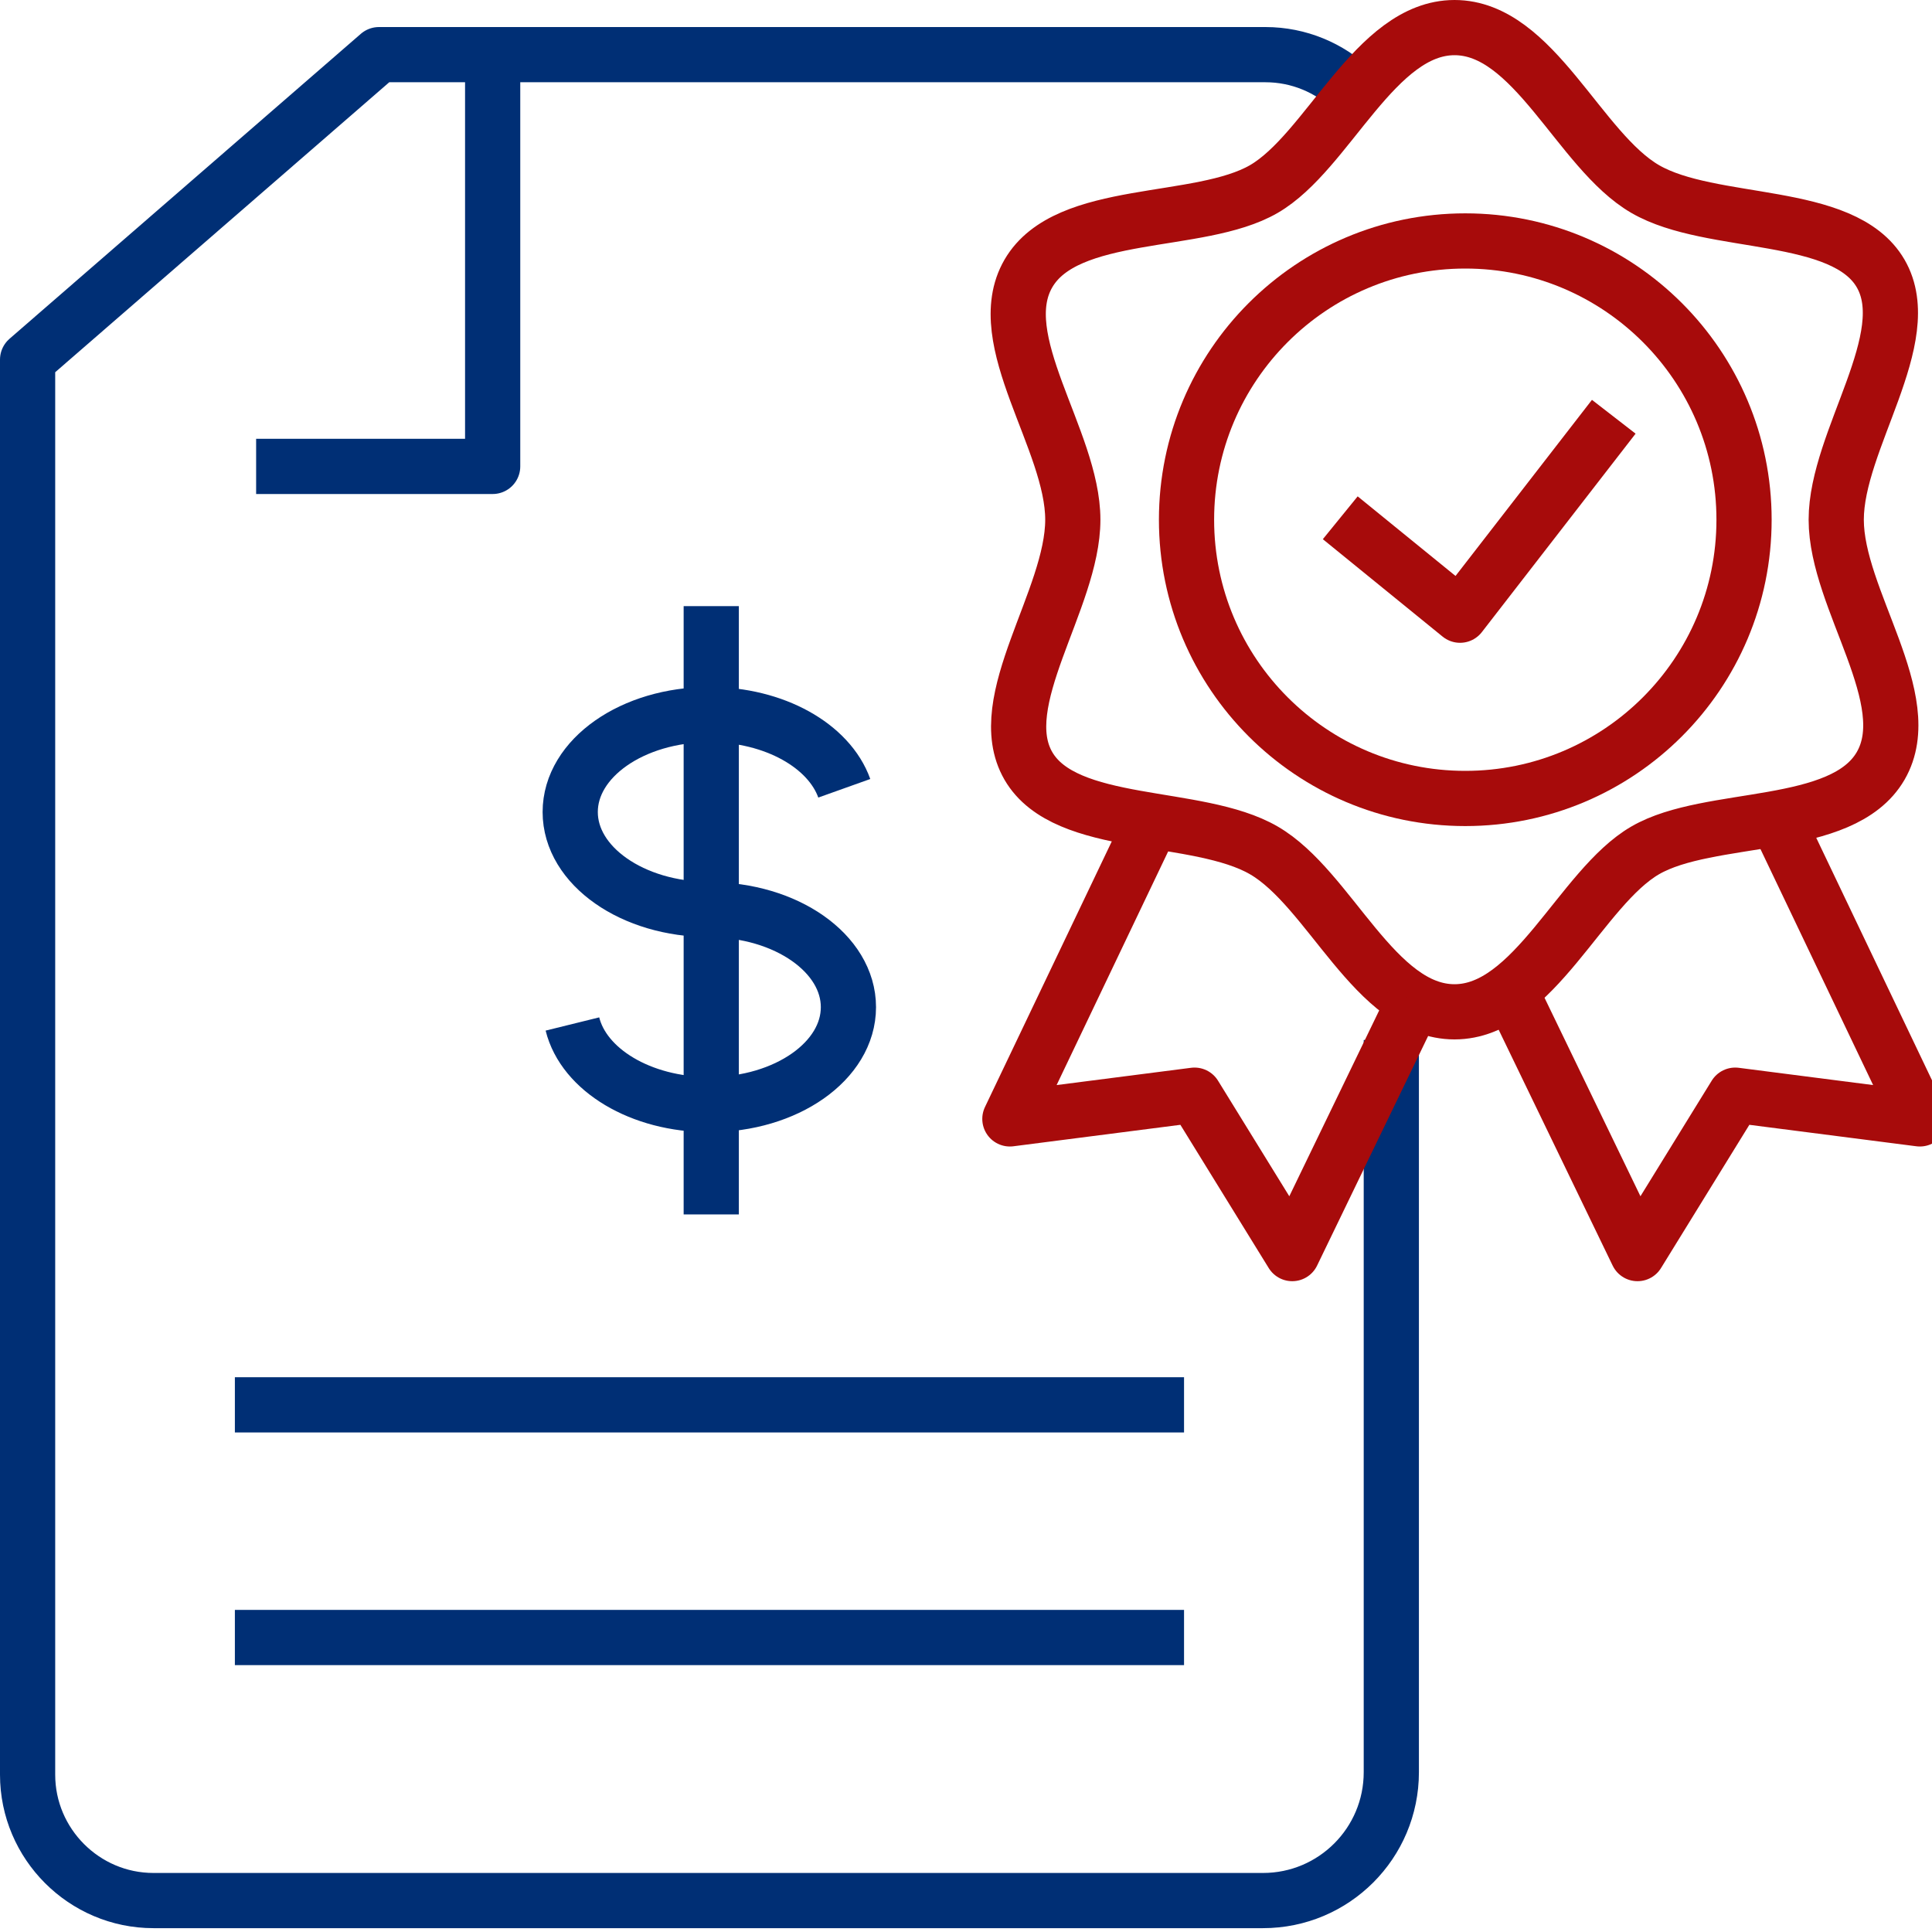 <svg width="70" height="70" viewBox="0 0 70 70" fill="none" xmlns="http://www.w3.org/2000/svg">
<g clip-path="url(#clip0_2637_923)">
<path d="M50.41 37.681V64.21C50.41 66.781 48.33 68.861 45.76 68.861H5.56C3.05 68.861 1 66.811 1 64.3V13.03L13.73 1.98H45.85C47.06 1.98 48.17 2.46 48.99 3.24" stroke="#002F75" stroke-width="2" stroke-linejoin="round"/>
<path d="M17.85 2.869V16.899H9.28" stroke="#002F75" stroke-width="2" stroke-linejoin="round"/>
<path d="M25.7 32.951C22.92 32.951 20.66 31.371 20.66 29.421C20.66 27.471 22.92 25.891 25.7 25.891C28.06 25.891 30.04 27.021 30.59 28.561" stroke="#002F75" stroke-width="2" stroke-linejoin="round"/>
<path d="M25.7 32.961C28.48 32.961 30.74 34.541 30.74 36.491C30.74 38.441 28.49 40.021 25.7 40.021C23.21 40.021 21.15 38.761 20.74 37.101" stroke="#002F75" stroke-width="2" stroke-linejoin="round"/>
<path d="M25.77 44.001V21.961" stroke="#002F75" stroke-width="2" stroke-linejoin="round"/>
<path d="M53.09 28.93C58.668 28.93 63.19 24.409 63.19 18.831C63.19 13.252 58.668 8.73 53.09 8.73C47.512 8.73 42.99 13.252 42.99 18.831C42.99 24.409 47.512 28.93 53.09 28.93Z" stroke="#A70B0B" stroke-width="2" stroke-linejoin="round"/>
<path d="M66.53 18.83C66.53 15.95 69.49 12.24 68.14 9.91C66.79 7.58 62.01 8.24 59.61 6.85C57.21 5.46 55.58 1 52.7 1C49.82 1 48.12 5.5 45.79 6.85C43.46 8.2 38.65 7.51 37.26 9.91C35.87 12.31 38.87 15.94 38.87 18.83C38.87 21.72 35.91 25.42 37.26 27.75C38.61 30.08 43.39 29.42 45.79 30.81C48.19 32.2 49.82 36.66 52.7 36.66C55.58 36.66 57.28 32.16 59.61 30.81C61.94 29.46 66.75 30.15 68.14 27.75C69.53 25.35 66.53 21.72 66.53 18.83Z" stroke="#A70B0B" stroke-width="2" stroke-linejoin="round"/>
<path d="M51.25 36.26L46.82 45.42L43.28 39.68L36.59 40.54L41.66 29.92" stroke="#A70B0B" stroke-width="2" stroke-linejoin="round"/>
<path d="M54.99 36.44L59.33 45.42L62.87 39.68L69.56 40.54L64.49 29.92" stroke="#A70B0B" stroke-width="2" stroke-linejoin="round"/>
<path d="M48.56 18.76L52.9 22.29L58.47 15.1" stroke="#A70B0B" stroke-width="2" stroke-linejoin="round"/>
<path d="M9.51 50.9H41.9" stroke="#002F75" stroke-width="2" stroke-linecap="square" stroke-linejoin="round"/>
<path d="M9.51 59.33H41.9" stroke="#002F75" stroke-width="2" stroke-linecap="square" stroke-linejoin="round"/>
</g>
<defs>
<clipPath id="clip0_2637_923">
<rect width="70" height="70" fill="white"/>
</clipPath>
</defs>
</svg>
